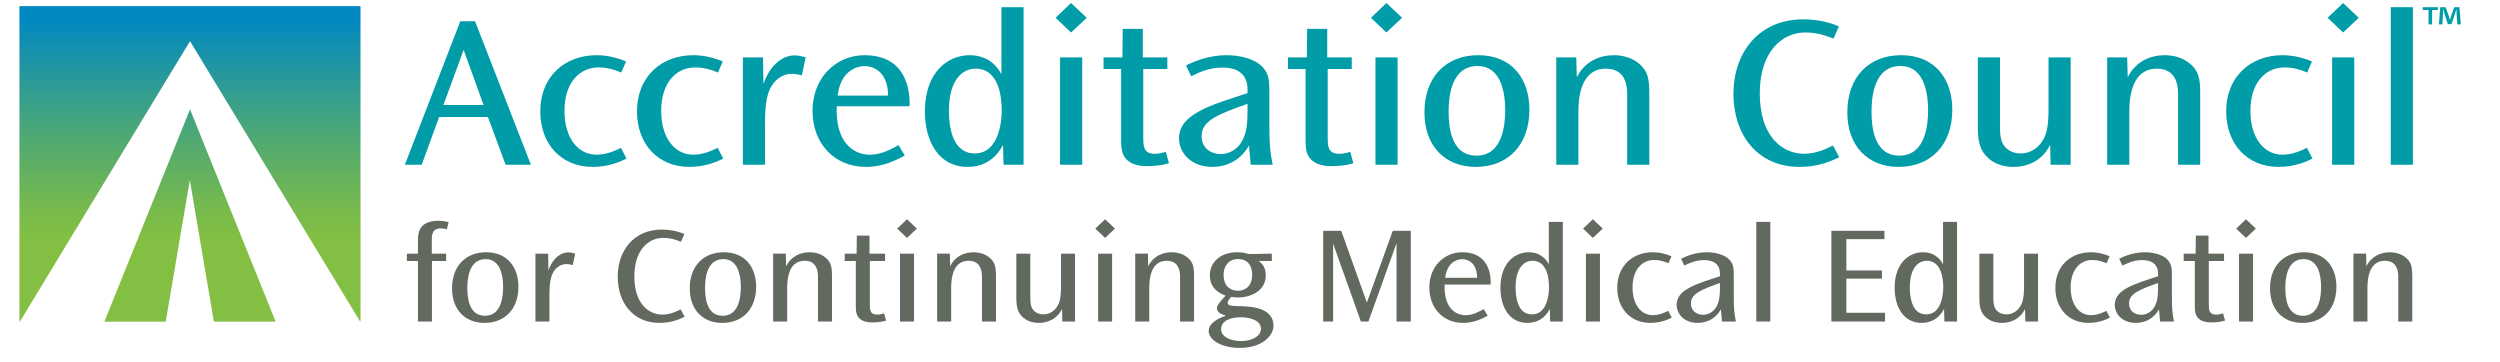 <?xml version="1.0" encoding="UTF-8"?>
<svg id="a" data-name="Layer 1" xmlns="http://www.w3.org/2000/svg" width="512" height="74.162" xmlns:xlink="http://www.w3.org/1999/xlink" viewBox="0 0 512 74.162">
  <defs>
    <linearGradient id="b" x1="38.907" y1="65.878" x2="38.907" y2="1.261" gradientUnits="userSpaceOnUse">
      <stop offset=".262" stop-color="#83bf42"/>
      <stop offset=".377" stop-color="#74b850"/>
      <stop offset=".596" stop-color="#4da876"/>
      <stop offset=".896" stop-color="#0f8eb3"/>
      <stop offset=".964" stop-color="#0088c2"/>
    </linearGradient>
  </defs>
  <path d="M38.915,22.384l-17.541,43.494h12.568l4.932-28.992,4.932,28.992h12.649l-17.541-43.494ZM4.059,65.878h-.078V1.261h69.852v64.617h-.061L38.915,8.43,4.059,65.878Z" fill="url(#b)"/>
  <path d="M90.812,21.509h8.228l-4.086-11.292-4.143,11.292ZM97.294,4.361l11.431,29.372h-5.182l-3.619-9.766h-9.991l-3.566,9.766h-3.448l11.345-29.372h3.03Z" fill="#009ca7"/>
  <path d="M127.233,14.856c-1.288-.56-2.826-1.047-4.638-1.047-3.996,0-6.989,3.214-6.989,8.891,0,5.644,2.834,8.977,6.543,8.977,2.147,0,3.934-.863,5.022-1.399l1.141,2.196c-1.149.568-3.513,1.705-6.932,1.705-6.515,0-10.727-4.769-10.727-11.324,0-7.423,5.259-11.549,11.504-11.549,2.012,0,4.073.438,6.061,1.288l-.986,2.262Z" fill="#009ca7"/>
  <path d="M147.04,14.856c-1.288-.56-2.826-1.047-4.638-1.047-3.996,0-6.989,3.214-6.989,8.891,0,5.644,2.834,8.977,6.543,8.977,2.147,0,3.934-.863,5.022-1.399l1.141,2.196c-1.149.568-3.513,1.705-6.932,1.705-6.515,0-10.727-4.769-10.727-11.324,0-7.423,5.255-11.549,11.504-11.549,2.012,0,4.073.438,6.061,1.288l-.986,2.262Z" fill="#009ca7"/>
  <path d="M156.264,11.75l.086,5.456c1.464-4.315,4.315-5.865,6.306-5.865.45,0,1.166.061,2.352.409l-.798,3.693c-.72-.217-1.456-.319-2.061-.319-2.028,0-3.746,1.341-4.613,3.439-.851,2.028-.859,5.3-.859,6.801v8.367h-4.535V11.75h4.122Z" fill="#009ca7"/>
  <path d="M181.876,19.581c.008-4.302-2.425-6.04-4.809-6.04-1.889,0-4.944,1.223-5.517,6.04h10.326ZM171.37,21.757c-.327,7.239,3.28,9.93,6.789,9.93,2.356,0,4.511-1.206,5.86-1.975l1.284,2.143c-1.616.851-4.302,2.327-7.926,2.327-6.646,0-10.973-4.957-10.973-11.463,0-6.895,4.903-11.414,10.641-11.414,9.905,0,9.23,9.648,9.23,10.453h-14.907Z" fill="#009ca7"/>
  <path d="M194.338,22.691c0,3.067.614,8.731,5.296,8.731,5.096,0,5.525-6.928,5.525-8.83,0-2.822-.65-8.535-5.341-8.535-2.863,0-5.48,2.515-5.48,8.592v.041ZM209.629,1.47v32.263h-4.102l-.11-4.049c-1.611,3.088-4.221,4.495-7.272,4.495-5.881,0-8.727-5.206-8.727-11.361,0-8.065,4.715-11.512,9.136-11.512,4.323,0,6.028,2.916,6.539,3.918V1.47h4.535Z" fill="#009ca7"/>
  <path d="M221.637,33.735h-4.535V11.753h4.535v21.982ZM219.351.621l3.21,3.022-3.21,3.014-3.174-3.014,3.174-3.022Z" fill="#009ca7"/>
  <path d="M234.045,5.92v5.832h5.026v2.384h-4.928v13.884c0,1.832-.008,3.48,2.384,3.48.708,0,1.489-.176,2.229-.405l.654,2.335c-1.431.438-3.006.597-4.535.597-2.384,0-3.93-.757-4.666-2.045-.609-1.059-.601-2.335-.601-3.628v-14.22h-3.603v-2.384h3.865l.065-5.832h4.11Z" fill="#009ca7"/>
  <path d="M246.092,27.942c0,2.388,1.942,3.611,3.881,3.611,1.894,0,3.505-1.051,4.372-2.621,1.006-1.759,1.149-3.718,1.149-6.478v-1.198c-6.343,2.245-9.402,3.529-9.402,6.642v.045ZM256.148,33.733l-.356-3.93c-1.612,2.838-4.311,4.376-7.496,4.376-4.466,0-6.834-2.965-6.834-5.84,0-4.981,6.359-6.752,14.032-9.271v-.687c0-3.186-1.963-4.544-5.178-4.544-2.625,0-4.85.998-6.363,1.795l-1.059-2.233c2.025-1.006,4.912-2.094,8.306-2.094,2.254,0,6.413.548,8.02,3.284.679,1.166.744,2.217.744,4.315v6.801c0,3.493.135,5.488.679,8.028h-4.495Z" fill="#009ca7"/>
  <path d="M271.816,5.92v5.832h5.026v2.384h-4.928v13.884c0,1.832-.008,3.48,2.384,3.48.708,0,1.489-.176,2.225-.405l.658,2.335c-1.427.438-3.002.597-4.531.597-2.388,0-3.93-.757-4.67-2.045-.609-1.059-.597-2.335-.597-3.628v-14.22h-3.607v-2.384h3.865l.065-5.832h4.11Z" fill="#009ca7"/>
  <path d="M286.226,33.735h-4.531V11.753h4.531v21.982ZM283.94.621l3.21,3.022-3.21,3.014-3.174-3.014,3.174-3.022Z" fill="#009ca7"/>
  <path d="M296.679,22.837c0,2.785.323,9.042,5.717,9.042,5.333,0,5.873-6.31,5.873-9.308,0-3.967-1.043-9.055-5.627-9.055-5.541,0-5.963,6.548-5.963,9.275v.045ZM291.727,22.992c0-7.288,4.478-11.688,11.005-11.688,6.949,0,10.49,4.879,10.49,11.165,0,7.141-4.31,11.713-11.001,11.713-6.241,0-10.494-4.249-10.494-11.144v-.045Z" fill="#009ca7"/>
  <path d="M322.82,11.75l.11,4.09c1.612-3.288,4.707-4.535,7.55-4.535,3.259,0,5.517,1.53,6.511,3.264.777,1.325.789,3.227.789,5.051v14.113h-4.535v-13.627c0-1.239.38-6.045-4.339-6.045-5.848,0-5.652,7.545-5.652,9.394v10.277h-4.531V11.75h4.098Z" fill="#009ca7"/>
  <path d="M375.501,7.911c-1.243-.523-3.309-1.264-5.775-1.264-4.895,0-9.325,4.106-9.325,12.453,0,8.928,4.666,12.392,9.079,12.392,2.466,0,4.511-.986,5.914-1.697l1.284,2.409c-1.779.851-4.352,1.975-8.114,1.975-8.74,0-13.553-6.687-13.553-14.956,0-8.502,5.251-15.263,14.265-15.263,2.609,0,5.231.503,7.333,1.46l-1.108,2.491Z" fill="#009ca7"/>
  <path d="M383.291,22.837c0,2.785.319,9.042,5.713,9.042,5.333,0,5.873-6.31,5.873-9.308,0-3.967-1.039-9.055-5.627-9.055-5.541,0-5.959,6.548-5.959,9.275v.045ZM378.334,22.992c0-7.288,4.482-11.688,11.009-11.688,6.944,0,10.49,4.879,10.49,11.165,0,7.141-4.319,11.713-11.005,11.713-6.241,0-10.494-4.249-10.494-11.144v-.045Z" fill="#009ca7"/>
  <path d="M409.598,11.75v13.684c0,1.971.024,3.403.933,4.54.814,1.002,2.09,1.452,3.288,1.452,2.192,0,4.118-1.354,5.043-3.677.675-1.705.675-4.196.675-5.64v-10.359h4.535v21.982h-4.102l-.106-4.069c-1.607,3.296-4.683,4.519-7.492,4.519-3.546,0-5.636-1.812-6.486-3.472-.761-1.464-.822-3.259-.822-4.908v-14.052h4.535Z" fill="#009ca7"/>
  <path d="M435.645,11.75l.11,4.09c1.612-3.288,4.707-4.535,7.55-4.535,3.259,0,5.517,1.53,6.515,3.264.773,1.325.785,3.227.785,5.051v14.113h-4.535v-13.627c0-1.239.384-6.045-4.339-6.045-5.848,0-5.648,7.545-5.648,9.394v10.277h-4.535V11.75h4.098Z" fill="#009ca7"/>
  <path d="M472.513,14.856c-1.288-.56-2.826-1.047-4.638-1.047-3.992,0-6.989,3.214-6.989,8.891,0,5.644,2.834,8.977,6.544,8.977,2.147,0,3.934-.863,5.022-1.399l1.141,2.196c-1.149.568-3.513,1.705-6.932,1.705-6.511,0-10.731-4.769-10.731-11.324,0-7.423,5.263-11.549,11.508-11.549,2.012,0,4.069.438,6.061,1.288l-.986,2.262Z" fill="#009ca7"/>
  <path d="M482.152,33.735h-4.535V11.753h4.535v21.982ZM479.866.621l3.21,3.022-3.21,3.014-3.174-3.014,3.174-3.022Z" fill="#009ca7"/>
  <rect x="489.628" y="1.47" width="4.535" height="32.263" fill="#009ca7"/>
  <path d="M91.516,46.972c-.282-.082-.703-.196-1.251-.196-1.885,0-1.832,1.48-1.832,2.687v2.482h2.932v1.509h-2.904v12.392h-2.867v-12.392h-2.27v-1.509h2.27v-2.597c0-1.276-.016-4.131,4.143-4.131.806,0,1.57.131,2.143.254l-.364,1.501Z" fill="#62695e"/>
  <path d="M95.712,58.956c0,1.763.205,5.717,3.615,5.717,3.374,0,3.714-3.992,3.714-5.889,0-2.507-.658-5.721-3.558-5.721-3.505,0-3.771,4.139-3.771,5.865v.029ZM92.58,59.054c0-4.609,2.834-7.394,6.961-7.394,4.392,0,6.633,3.088,6.633,7.063,0,4.515-2.728,7.406-6.957,7.406-3.947,0-6.637-2.683-6.637-7.047v-.029Z" fill="#62695e"/>
  <path d="M112.264,51.945l.057,3.448c.924-2.728,2.728-3.705,3.987-3.705.282,0,.736.037,1.489.258l-.507,2.335c-.454-.139-.924-.2-1.305-.2-1.28,0-2.368.847-2.916,2.172-.54,1.284-.544,3.354-.544,4.302v5.292h-2.867v-13.901h2.605Z" fill="#62695e"/>
  <path d="M139.466,49.517c-.785-.331-2.094-.797-3.652-.797-3.096,0-5.897,2.593-5.897,7.873,0,5.648,2.953,7.836,5.742,7.836,1.562,0,2.855-.622,3.742-1.076l.81,1.525c-1.125.54-2.752,1.251-5.128,1.251-5.529,0-8.572-4.229-8.572-9.459,0-5.378,3.317-9.652,9.018-9.652,1.652,0,3.313.319,4.638.924l-.699,1.575Z" fill="#62695e"/>
  <path d="M144.397,58.956c0,1.763.205,5.717,3.615,5.717,3.374,0,3.714-3.992,3.714-5.889,0-2.507-.658-5.721-3.558-5.721-3.505,0-3.771,4.139-3.771,5.865v.029ZM141.264,59.054c0-4.609,2.834-7.394,6.961-7.394,4.392,0,6.633,3.088,6.633,7.063,0,4.515-2.728,7.406-6.957,7.406-3.947,0-6.637-2.683-6.637-7.047v-.029Z" fill="#62695e"/>
  <path d="M160.934,51.945l.07,2.589c1.018-2.086,2.977-2.871,4.777-2.871,2.061,0,3.488.969,4.118,2.061.487.838.495,2.045.495,3.194v8.928h-2.867v-8.617c0-.785.241-3.824-2.744-3.824-3.697,0-3.57,4.773-3.57,5.942v6.498h-2.871v-13.901h2.593Z" fill="#62695e"/>
  <path d="M178.076,48.256v3.689h3.182v1.509h-3.116v8.781c0,1.157-.008,2.2,1.505,2.2.446,0,.941-.11,1.407-.258l.417,1.476c-.904.278-1.902.38-2.867.38-1.509,0-2.487-.478-2.957-1.296-.38-.667-.376-1.476-.376-2.29v-8.993h-2.278v-1.509h2.442l.041-3.689h2.601Z" fill="#62695e"/>
  <path d="M184.323,65.847h2.867v-13.901h-2.867v13.901ZM183.743,46.817l2.008,1.906,2.024-1.906-2.024-1.91-2.008,1.91Z" fill="#62695e"/>
  <path d="M194.516,51.945l.07,2.589c1.018-2.086,2.977-2.871,4.773-2.871,2.061,0,3.488.969,4.118,2.061.491.838.499,2.045.499,3.194v8.928h-2.867v-8.617c0-.785.241-3.824-2.744-3.824-3.697,0-3.57,4.773-3.57,5.942v6.498h-2.871v-13.901h2.593Z" fill="#62695e"/>
  <path d="M211.008,51.945v8.654c0,1.247.016,2.151.593,2.871.515.634,1.321.916,2.078.916,1.386,0,2.605-.855,3.19-2.323.425-1.08.425-2.654.425-3.57v-6.548h2.871v13.901h-2.597l-.065-2.572c-1.018,2.086-2.965,2.855-4.74,2.855-2.241,0-3.562-1.145-4.098-2.196-.483-.924-.523-2.057-.523-3.104v-8.883h2.867Z" fill="#62695e"/>
  <path d="M224.896,65.847h2.867v-13.901h-2.867v13.901ZM224.311,46.817l2.008,1.906,2.028-1.906-2.028-1.91-2.008,1.91Z" fill="#62695e"/>
  <path d="M235.087,51.945l.07,2.589c1.018-2.086,2.977-2.871,4.777-2.871,2.057,0,3.489.969,4.118,2.061.491.838.495,2.045.495,3.194v8.928h-2.867v-8.617c0-.785.241-3.824-2.744-3.824-3.697,0-3.57,4.773-3.57,5.942v6.498h-2.871v-13.901h2.593Z" fill="#62695e"/>
  <path d="M250.588,56.316c0,2.123,1.276,3.231,2.916,3.231,1.55,0,2.944-.973,2.944-3.296,0-1.967-1.047-3.198-2.9-3.198-1.894,0-2.961,1.407-2.961,3.235v.029ZM250.081,67.465c0,1.329,1.607,2.384,4.049,2.384,2.421,0,4.11-1.067,4.11-2.523,0-1.669-2.102-2.347-4.159-2.347s-4,.695-4,2.458v.029ZM257.798,53.453c.442.344,1.431,1.076,1.431,2.912,0,3.292-3.178,4.56-5.709,4.56-.626,0-1.01-.061-1.358-.123-.597.65-.736.928-.736,1.194,0,.589.777.654,1.877.691,1.579.057,7.505-.192,7.505,4.037,0,1.971-2.229,4.527-6.94,4.527-3.697,0-6.323-1.632-6.323-3.448,0-1.836,2.401-2.761,3.53-3.141-.879-.294-1.84-.65-1.84-1.521,0-.528.434-1.19,1.783-2.601-.937-.331-3.239-1.251-3.239-4.143,0-2.752,2.221-4.736,5.578-4.736,1.084,0,1.763.192,2.478.368l4.634-.086v1.509h-2.671Z" fill="#62695e"/>
  <polygon points="274.685 47.271 279.937 61.957 285.237 47.271 288.934 47.271 288.934 65.846 286.01 65.846 286.01 49.803 280.252 65.846 278.71 65.846 273.025 49.917 273.025 65.846 270.988 65.846 270.988 47.271 274.685 47.271" fill="#62695e"/>
  <path d="M302.507,56.898c.004-2.724-1.534-3.82-3.043-3.82-1.19,0-3.124.773-3.489,3.82h6.531ZM295.865,58.272c-.209,4.58,2.074,6.282,4.294,6.282,1.489,0,2.851-.765,3.705-1.251l.81,1.358c-1.018.536-2.72,1.468-5.01,1.468-4.204,0-6.94-3.133-6.94-7.251,0-4.36,3.1-7.214,6.732-7.214,6.261,0,5.836,6.098,5.836,6.609h-9.427Z" fill="#62695e"/>
  <path d="M310.394,58.865c0,1.939.388,5.521,3.349,5.521,3.223,0,3.497-4.38,3.497-5.587,0-1.783-.413-5.394-3.382-5.394-1.812,0-3.464,1.591-3.464,5.431v.029ZM320.066,45.443v20.403h-2.597l-.065-2.56c-1.022,1.951-2.671,2.842-4.601,2.842-3.721,0-5.517-3.292-5.517-7.186,0-5.1,2.981-7.28,5.775-7.28,2.736,0,3.812,1.844,4.135,2.478v-8.699h2.871Z" fill="#62695e"/>
  <path d="M324.798,65.847h2.871v-13.901h-2.871v13.901ZM324.213,46.817l2.004,1.906,2.033-1.906-2.033-1.91-2.004,1.91Z" fill="#62695e"/>
  <path d="M341.696,53.907c-.814-.352-1.787-.663-2.932-.663-2.523,0-4.421,2.037-4.421,5.623s1.791,5.676,4.139,5.676c1.358,0,2.487-.544,3.178-.883l.72,1.39c-.724.36-2.221,1.076-4.384,1.076-4.118,0-6.785-3.014-6.785-7.161,0-4.695,3.329-7.304,7.276-7.304,1.272,0,2.576.278,3.836.818l-.626,1.427Z" fill="#62695e"/>
  <path d="M346.302,62.183c0,1.513,1.231,2.286,2.458,2.286,1.194,0,2.212-.667,2.764-1.656.63-1.112.724-2.356.724-4.098v-.761c-4.012,1.423-5.946,2.233-5.946,4.204v.025ZM352.662,65.847l-.225-2.487c-1.018,1.795-2.724,2.769-4.74,2.769-2.826,0-4.323-1.873-4.323-3.693,0-3.153,4.024-4.27,8.875-5.865v-.434c0-2.016-1.239-2.871-3.276-2.871-1.656,0-3.063.63-4.024,1.133l-.671-1.415c1.284-.634,3.108-1.325,5.255-1.325,1.423,0,4.057.352,5.071,2.082.43.736.471,1.403.471,2.728v4.302c0,2.208.086,3.468.429,5.075h-2.842Z" fill="#62695e"/>
  <rect x="359.687" y="45.438" width="2.871" height="20.407" fill="#62695e"/>
  <polygon points="385.932 47.271 385.932 48.976 378.137 48.976 378.137 55.393 385.421 55.393 385.421 57.062 378.137 57.062 378.137 64.055 386.055 64.055 386.055 65.846 375.066 65.846 375.066 47.271 385.932 47.271" fill="#62695e"/>
  <path d="M391.133,58.865c0,1.939.388,5.521,3.349,5.521,3.223,0,3.497-4.38,3.497-5.587,0-1.783-.413-5.394-3.378-5.394-1.812,0-3.468,1.591-3.468,5.431v.029ZM400.805,45.443v20.403h-2.593l-.07-2.56c-1.022,1.951-2.671,2.842-4.601,2.842-3.718,0-5.517-3.292-5.517-7.186,0-5.1,2.981-7.28,5.779-7.28,2.732,0,3.807,1.844,4.135,2.478v-8.699h2.867Z" fill="#62695e"/>
  <path d="M408.236,51.945v8.654c0,1.247.016,2.151.589,2.871.519.634,1.325.916,2.082.916,1.382,0,2.605-.855,3.19-2.323.425-1.08.425-2.654.425-3.57v-6.548h2.867v13.901h-2.593l-.065-2.572c-1.018,2.086-2.961,2.855-4.74,2.855-2.245,0-3.562-1.145-4.102-2.196-.483-.924-.519-2.057-.519-3.104v-8.883h2.867Z" fill="#62695e"/>
  <path d="M431.423,53.907c-.814-.352-1.787-.663-2.936-.663-2.523,0-4.417,2.037-4.417,5.623s1.791,5.676,4.139,5.676c1.358,0,2.487-.544,3.178-.883l.72,1.39c-.724.36-2.221,1.076-4.384,1.076-4.118,0-6.785-3.014-6.785-7.161,0-4.695,3.325-7.304,7.276-7.304,1.272,0,2.576.278,3.836.818l-.626,1.427Z" fill="#62695e"/>
  <path d="M436.029,62.183c0,1.513,1.227,2.286,2.458,2.286,1.198,0,2.212-.667,2.764-1.656.63-1.112.724-2.356.724-4.098v-.761c-4.012,1.423-5.946,2.233-5.946,4.204v.025ZM442.389,65.847l-.225-2.487c-1.018,1.795-2.724,2.769-4.74,2.769-2.826,0-4.323-1.873-4.323-3.693,0-3.153,4.024-4.27,8.875-5.865v-.434c0-2.016-1.243-2.871-3.276-2.871-1.66,0-3.063.63-4.024,1.133l-.667-1.415c1.28-.634,3.104-1.325,5.247-1.325,1.427,0,4.061.352,5.075,2.082.43.736.471,1.403.471,2.728v4.302c0,2.208.086,3.468.429,5.075h-2.842Z" fill="#62695e"/>
  <path d="M452.304,48.256v3.689h3.182v1.509h-3.12v8.781c0,1.157-.004,2.2,1.505,2.2.45,0,.945-.11,1.411-.258l.417,1.476c-.904.278-1.902.38-2.867.38-1.513,0-2.487-.478-2.953-1.296-.388-.667-.38-1.476-.38-2.29v-8.993h-2.282v-1.509h2.446l.045-3.689h2.597Z" fill="#62695e"/>
  <path d="M458.551,65.847h2.867v-13.901h-2.867v13.901ZM457.966,46.817l2.008,1.906,2.028-1.906-2.028-1.91-2.008,1.91Z" fill="#62695e"/>
  <path d="M468.033,58.956c0,1.763.204,5.717,3.615,5.717,3.37,0,3.713-3.992,3.713-5.889,0-2.507-.654-5.721-3.558-5.721-3.505,0-3.771,4.139-3.771,5.865v.029ZM464.901,59.054c0-4.609,2.834-7.394,6.961-7.394,4.392,0,6.633,3.088,6.633,7.063,0,4.515-2.728,7.406-6.956,7.406-3.946,0-6.637-2.683-6.637-7.047v-.029Z" fill="#62695e"/>
  <path d="M484.573,51.945l.07,2.589c1.018-2.086,2.977-2.871,4.773-2.871,2.061,0,3.488.969,4.122,2.061.486.838.495,2.045.495,3.194v8.928h-2.867v-8.617c0-.785.241-3.824-2.744-3.824-3.697,0-3.57,4.773-3.57,5.942v6.498h-2.871v-13.901h2.593Z" fill="#62695e"/>
  <path d="M503.249,4.991l-.135-2.073c-.012-.27-.012-.605-.029-.982h-.041c-.094.311-.2.724-.311,1.047l-.662,1.955h-.757l-.663-2.004c-.065-.274-.176-.687-.258-.998h-.041c0,.323-.012.658-.024.982l-.135,2.073h-.703l.27-3.521h1.096l.634,1.722c.082.27.151.532.245.892h.012c.094-.323.176-.622.258-.879l.634-1.734h1.055l.286,3.521h-.732ZM499.274,1.47v.581h-1.178v2.94h-.728v-2.94h-1.178v-.581h3.084Z" fill="#009ca7"/>
</svg>